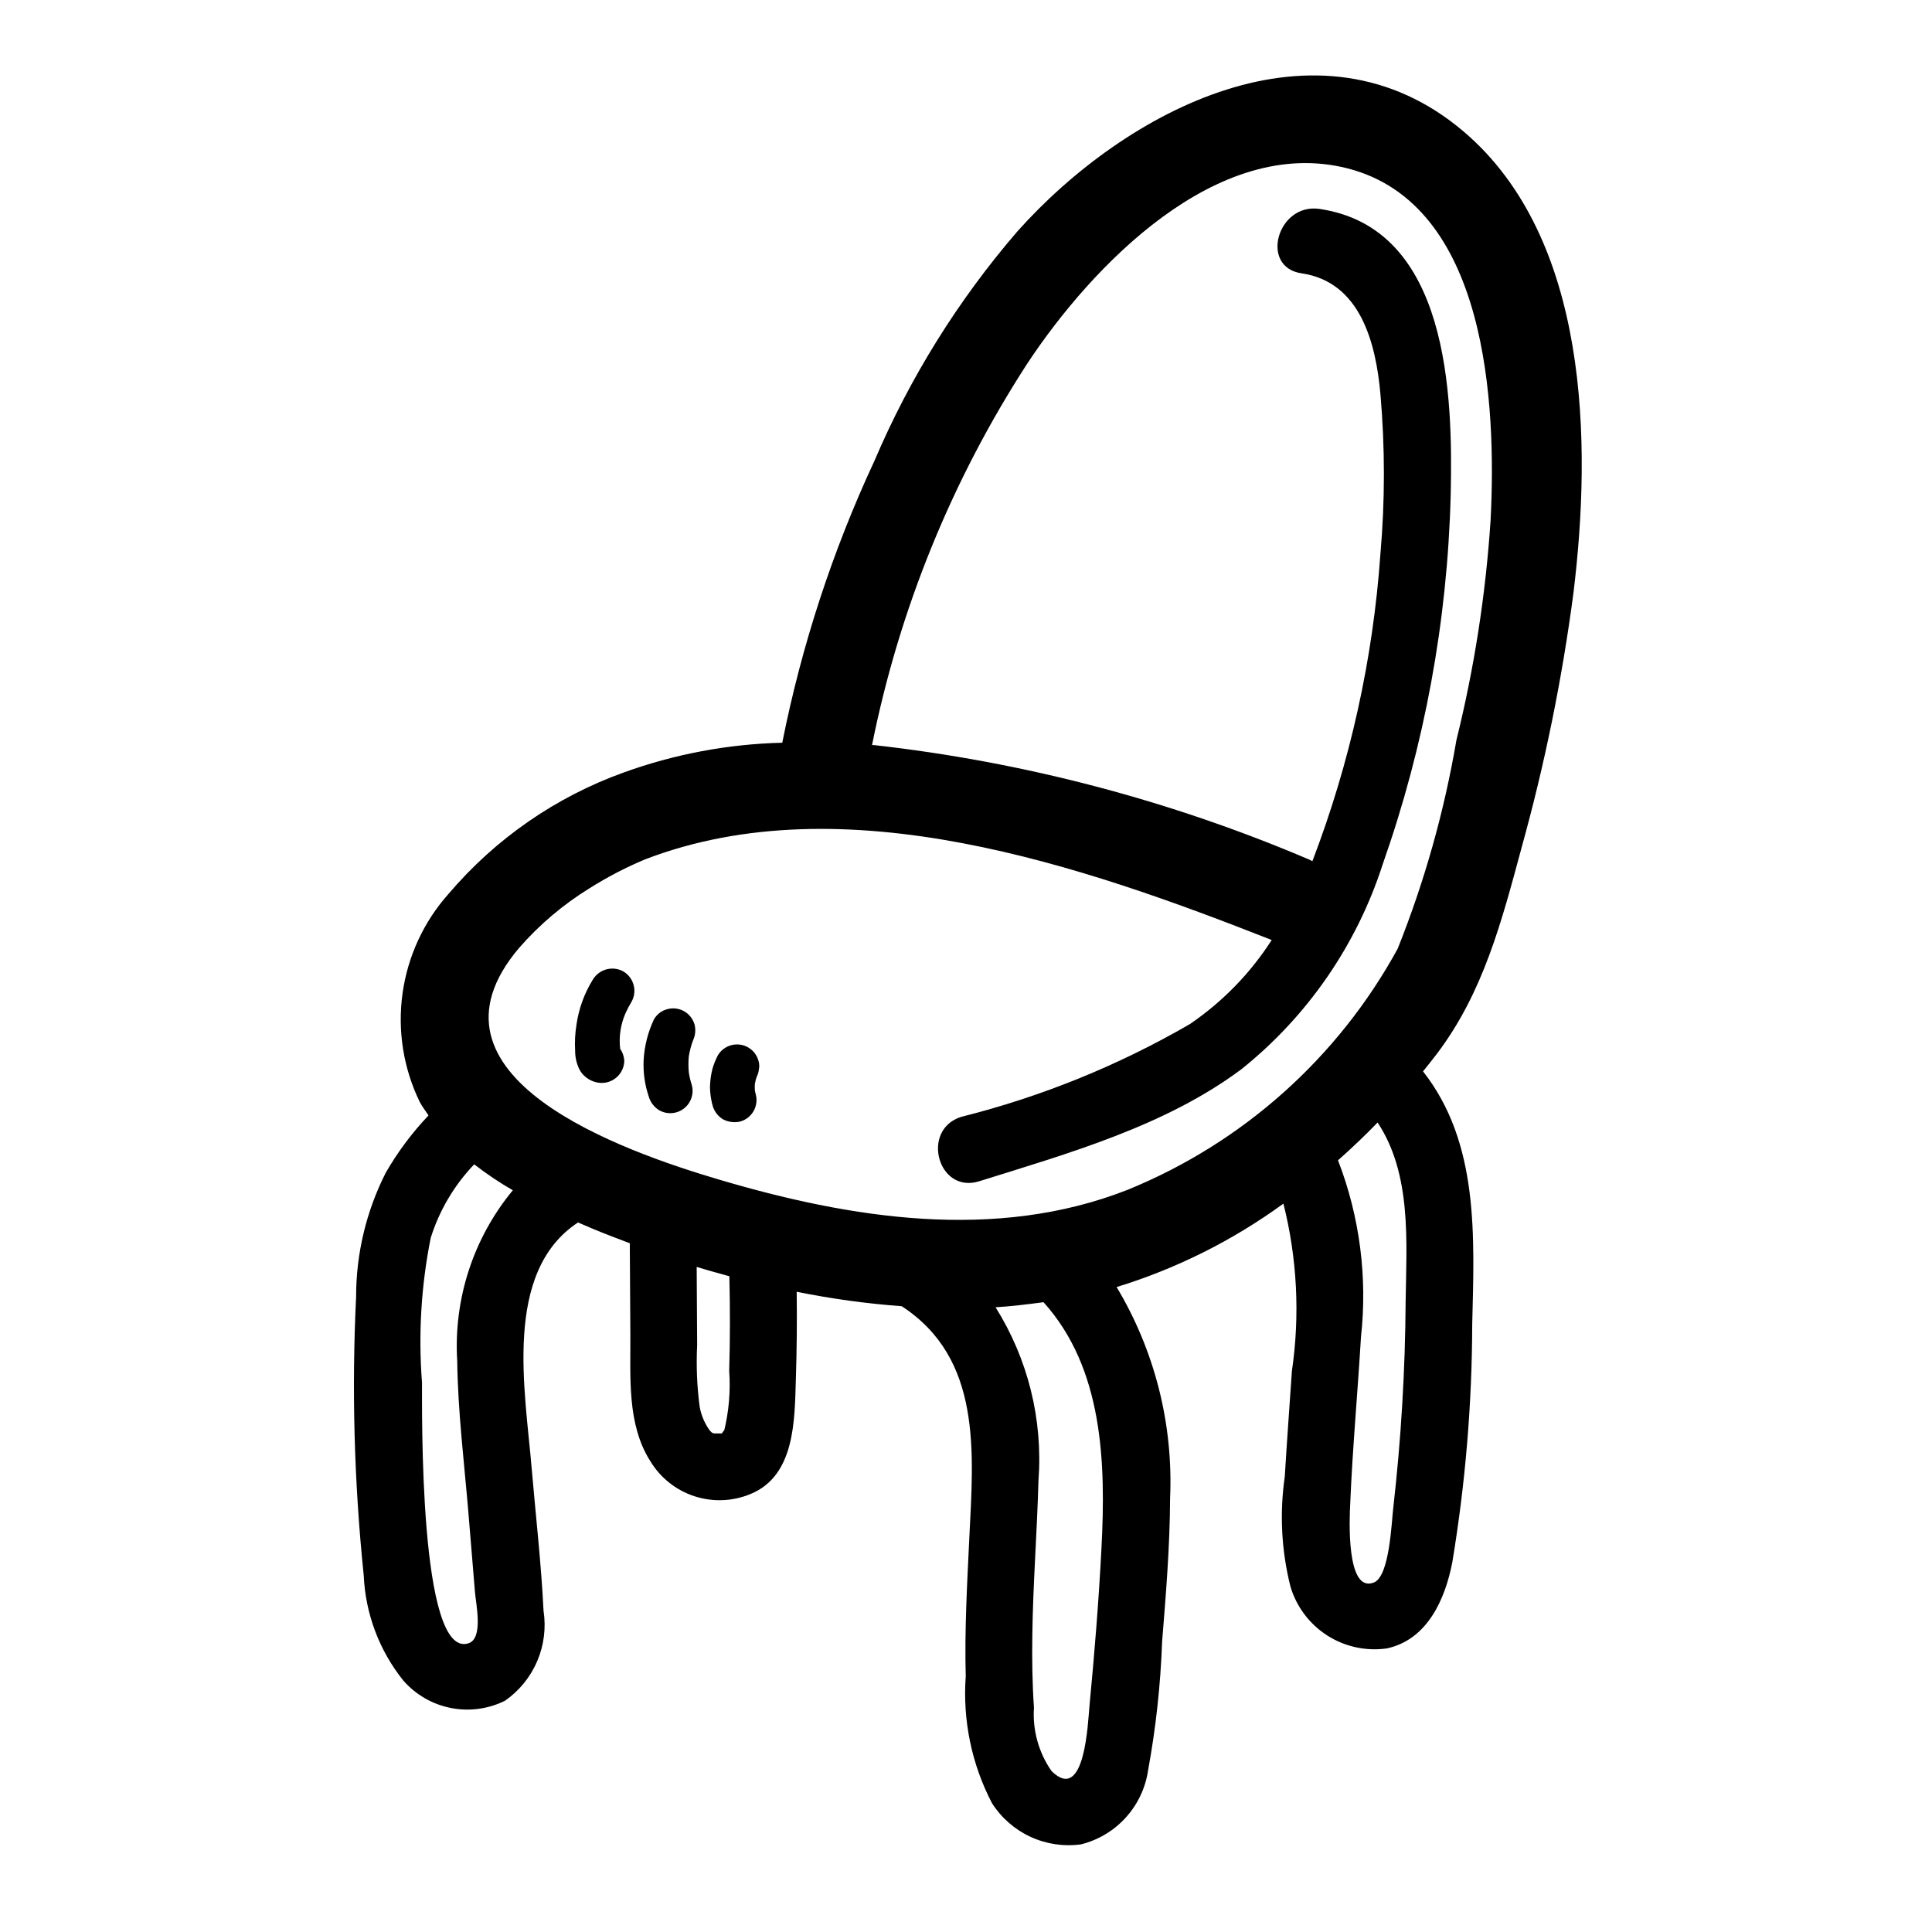 <?xml version="1.0" encoding="UTF-8"?>
<!-- Uploaded to: ICON Repo, www.svgrepo.com, Generator: ICON Repo Mixer Tools -->
<svg fill="#000000" width="800px" height="800px" version="1.1" viewBox="144 144 512 512" xmlns="http://www.w3.org/2000/svg">
 <g>
  <path d="m547.21 368.72c6.168-22.184 10.77-44.77 13.773-67.598 4.863-39.73 4.195-93.891-29.062-122.23-38.574-32.852-89.695-5.676-118.39 26.527v0.004c-15.656 18.184-28.41 38.676-37.816 60.75-11.09 23.82-19.281 48.887-24.406 74.656-14.324 0.344-28.496 3.004-41.973 7.871-18.023 6.481-34.035 17.57-46.445 32.16-6.606 7.406-10.859 16.613-12.219 26.449-1.359 9.832 0.238 19.848 4.59 28.77 0.676 1.234 1.52 2.363 2.305 3.512h0.004c-4.363 4.59-8.164 9.684-11.328 15.172-5.176 10.191-7.871 21.465-7.871 32.895-1.191 24.637-0.512 49.324 2.023 73.855 0.449 10.16 4.121 19.91 10.484 27.844 3.269 3.742 7.68 6.297 12.551 7.266 4.871 0.973 9.926 0.305 14.379-1.895 3.773-2.621 6.731-6.246 8.543-10.469 1.809-4.219 2.394-8.863 1.691-13.402-0.621-12.594-2.07-25.191-3.148-37.785-1.691-20.414-7.707-51.957 12.289-65.109 1.227 0.527 2.465 1.078 3.668 1.574 3.289 1.387 6.684 2.652 10.051 3.938 0.051 8.113 0.102 16.227 0.148 24.34 0.07 11.117-0.938 23.617 5.289 33.41h0.004c2.648 4.391 6.785 7.684 11.656 9.281 4.875 1.598 10.16 1.395 14.895-0.578 11.809-4.832 11.676-19.539 12.012-30.219 0.25-7.793 0.328-15.586 0.227-23.379h0.004c9.184 1.863 18.48 3.141 27.828 3.832 21.301 13.879 19.02 38.707 17.926 61.156-0.59 12.312-1.289 24.633-0.961 37h-0.004c-0.832 11.609 1.578 23.223 6.961 33.543 2.481 3.891 6.023 6.984 10.207 8.918 4.188 1.934 8.84 2.625 13.41 1.992 4.555-1.145 8.672-3.609 11.828-7.09 3.16-3.481 5.215-7.816 5.914-12.465 2.066-11.27 3.312-22.672 3.723-34.125 1.016-12.594 2.062-25.332 2.117-38.008v0.004c0.871-19.652-4.059-39.129-14.168-56.004 15.855-4.871 30.793-12.344 44.199-22.109 3.656 14.512 4.418 29.598 2.246 44.402-0.629 9.305-1.324 18.609-1.883 27.922v0.004c-1.41 9.742-0.895 19.672 1.52 29.219 1.602 5.332 5.062 9.914 9.754 12.91 4.691 2.992 10.305 4.203 15.816 3.41 10.762-2.363 15.43-13.098 17.32-22.883l-0.004-0.004c3.449-20.773 5.211-41.797 5.266-62.855 0.559-23.363 1.891-48.184-13.035-67.172 1.219-1.512 2.441-3.031 3.606-4.566 12.359-16.281 17.23-35.172 22.492-54.641zm-282.04 135.97c0.172 13.453 1.859 26.969 2.977 40.375 0.574 6.941 1.164 13.887 1.723 20.836 0.262 3.203 2.258 12.234-1.66 13.57-13.289 4.519-12.32-62.379-12.375-69.086v0.004c-0.996-12.824-0.219-25.73 2.312-38.344 2.293-7.293 6.238-13.961 11.523-19.484 3.25 2.523 6.672 4.82 10.234 6.875-10.473 12.668-15.742 28.848-14.734 45.254zm72.078 2.582h-0.004c0.387 5.406-0.082 10.84-1.387 16.098 0.242-0.645-0.25 0-0.566 0.512-0.059 0.004-0.121 0.004-0.18 0h-1.828l-0.379-0.102c-0.102-0.055-0.203-0.109-0.301-0.172l-0.148-0.141h0.004c-0.121-0.152-0.258-0.293-0.402-0.418-0.148-0.219-0.309-0.434-0.449-0.66-1.09-1.711-1.836-3.617-2.195-5.613-0.711-5.414-0.93-10.875-0.66-16.328-0.059-6.902-0.102-13.801-0.125-20.703 2.867 0.883 5.769 1.668 8.66 2.473 0.203 8.305 0.211 16.656-0.043 25.016zm98.648 47.09c-0.715 13.824-1.828 27.641-3.148 41.422-0.441 4.559-1.188 26.332-10.086 17.555v0.004c-3.414-4.91-5.055-10.836-4.652-16.801-0.441-6.367-0.527-12.762-0.434-19.145 0.18-13.707 1.266-27.379 1.629-41.086h0.004c1.199-16.109-2.785-32.184-11.375-45.867 4.266-0.262 8.492-0.789 12.707-1.348 15.859 17.602 16.535 42.629 15.355 65.266zm80.609-65.336c-0.113 18.207-1.207 36.398-3.266 54.488-0.473 3.883-0.961 18.191-5.133 19.859-7.43 2.977-6.473-17.137-6.297-20.625 0.613-14.801 1.977-29.566 2.859-44.352l-0.004 0.004c1.766-15.898-0.316-31.984-6.078-46.91 3.637-3.211 7.133-6.551 10.492-10.012 9.047 13.672 7.664 31.504 7.426 47.562zm-2.07-93.676c-15.793 28.941-41.098 51.543-71.637 63.973-35.039 13.754-73.477 7.606-108.52-2.801-24.695-7.336-81.867-27.078-52.68-61.348 5.371-6.148 11.637-11.457 18.586-15.742 4.707-2.977 9.656-5.555 14.793-7.699 52.836-20.27 116.09 1.723 166.04 21.379-5.66 8.816-13.043 16.398-21.703 22.293-18.945 10.973-39.332 19.242-60.566 24.57-10.84 3.394-6.211 20.469 4.723 17.082 23.719-7.422 49.383-14.648 69.582-29.75 17.52-14.051 30.523-32.938 37.398-54.316 11.07-31.438 17.145-64.418 17.996-97.738 0.598-26.418-0.387-70.848-34.777-75.887-11.148-1.637-15.957 15.43-4.723 17.074 15.617 2.289 19.68 18.523 20.883 32.016 1.223 14.074 1.223 28.227 0 42.297-1.961 27.898-8.039 55.355-18.035 81.477-0.301-0.141-0.551-0.324-0.875-0.449h0.004c-36.773-15.664-75.637-25.883-115.36-30.332h-0.465c7.219-36.023 21.199-70.355 41.195-101.18 16.965-25.648 50.145-60.434 84.75-51.664 37.188 9.445 39.559 62.738 37.977 93.285-1.293 19.648-4.32 39.141-9.055 58.254-3.219 18.898-8.426 37.402-15.539 55.207z"/>
  <path d="m345.01 425.12c-0.863-3.141-4.113-4.988-7.258-4.125-1.488 0.41-2.758 1.383-3.535 2.719-0.578 1.125-1.051 2.301-1.406 3.516-0.312 1.223-0.516 2.469-0.602 3.727-0.078 0.785-0.078 1.574 0 2.359 0.102 1.277 0.324 2.543 0.672 3.777 0.434 1.477 1.402 2.734 2.715 3.535 1.398 0.738 3.012 0.945 4.551 0.59 3.141-0.863 4.988-4.113 4.125-7.258-0.102-0.324-0.148-0.645-0.219-0.969h-0.004c-0.043-0.582-0.043-1.168 0-1.754 0.133-0.777 0.34-1.539 0.625-2.273l-0.188 0.441h-0.004c0.352-0.582 0.562-1.238 0.613-1.914 0.184-0.785 0.152-1.602-0.086-2.371z"/>
  <path d="m328.08 415.56c-0.418-1.48-1.387-2.742-2.707-3.527-1.375-0.801-3.016-1.012-4.551-0.59-1.492 0.391-2.762 1.367-3.523 2.707-1.594 3.383-2.516 7.039-2.727 10.77-0.16 3.312 0.312 6.629 1.387 9.77 0.445 1.465 1.41 2.719 2.715 3.527 2.074 1.195 4.664 1.02 6.562-0.438 1.895-1.461 2.723-3.922 2.098-6.231-0.352-1.098-0.617-2.223-0.789-3.363-0.133-1.414-0.133-2.836 0-4.25 0.246-1.531 0.652-3.031 1.215-4.481l-0.227 0.527h-0.004c0.719-1.355 0.914-2.93 0.551-4.422z"/>
  <path d="m309.21 401.45c-2.824-1.578-6.391-0.641-8.078 2.121-2.266 3.648-3.75 7.727-4.359 11.98-0.371 2.277-0.488 4.59-0.355 6.894-0.012 1.738 0.387 3.457 1.156 5.016 1.199 2.176 3.484 3.527 5.969 3.527 3.242-0.043 5.859-2.664 5.902-5.906-0.078-1.129-0.457-2.215-1.094-3.148-0.371-3.219 0.121-6.481 1.426-9.445 0.461-1.027 0.988-2.023 1.574-2.984 1.59-2.82 0.641-6.394-2.141-8.055z"/>
 </g>
</svg>